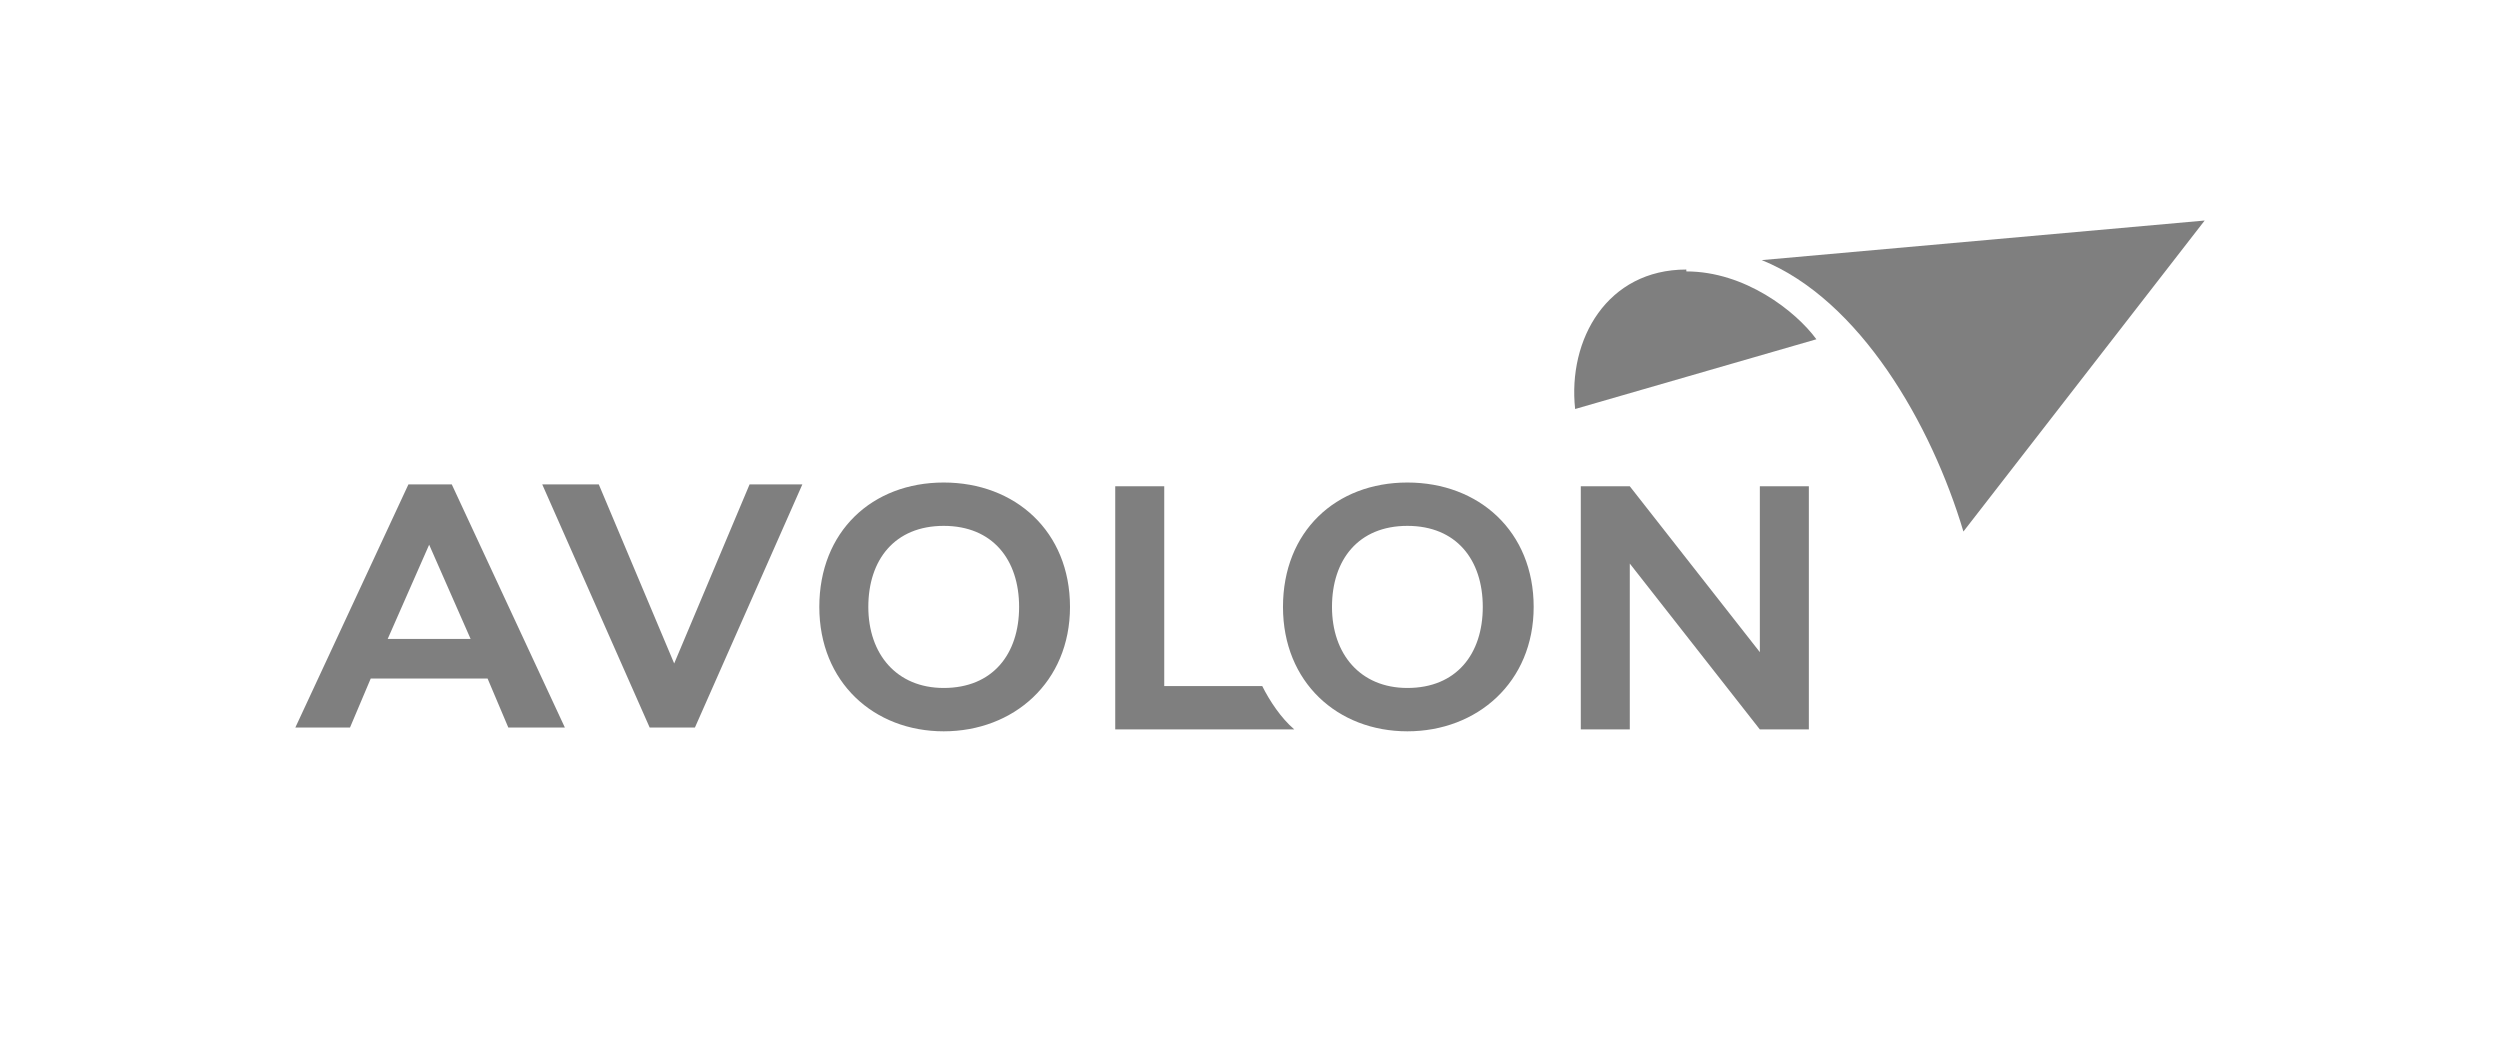 <?xml version="1.0" encoding="UTF-8"?>
<svg xmlns="http://www.w3.org/2000/svg" id="Avaoon" width="46.7mm" height="19.4mm" version="1.1" viewBox="0 0 132.3 55.1">
  <defs>
    <style>
      .st0 {
        fill: #7f7f7f;
      }
    </style>
  </defs>
  <path class="st0" d="M34.3,38.6l-5.7-12.9h3l4,9.5h0l4-9.5h2.8l-5.7,12.9h-2.4Z"></path>
  <path class="st0" d="M49.9,36.5c-2.5,0-4-1.8-4-4.3s1.4-4.3,4-4.3,4,1.8,4,4.3-1.4,4.3-4,4.3M49.9,25.6c-3.8,0-6.6,2.6-6.6,6.6s2.9,6.6,6.6,6.6,6.7-2.6,6.7-6.6-2.9-6.6-6.7-6.6"></path>
  <path class="st0" d="M20.4,33.9l2.2-5h0l2.2,5h-4.3ZM21.5,25.7l-6,12.9h2.9l1.1-2.6h6.2l1.1,2.6h3l-6-12.9h-2.4Z"></path>
  <path class="st0" d="M74.5,36.5c-2.5,0-4-1.8-4-4.3s1.4-4.3,4-4.3,4,1.8,4,4.3-1.4,4.3-4,4.3M74.5,25.6c-3.8,0-6.6,2.6-6.6,6.6s2.9,6.6,6.6,6.6,6.7-2.6,6.7-6.6-2.9-6.6-6.7-6.6"></path>
  <path class="st0" d="M93.3,13.8c5.2,2.1,9,8.7,10.7,14.4l12.8-16.5-23.5,2.1Z"></path>
  <path class="st0" d="M89.3,14.3c-4.2,0-6.3,3.7-5.9,7.4l12.8-3.7c-1.1-1.5-3.8-3.6-6.9-3.6"></path>
  <path class="st0" d="M93.2,34.6h0l-6.9-8.8h-2.6v12.9h2.6v-8.8h0l6.9,8.8h2.6v-12.9h-2.6v8.8Z"></path>
  <path class="st0" d="M66.8,36.4h-5.2v-10.6h-2.6v12.9h9.5c-.7-.6-1.3-1.5-1.7-2.3"></path>
</svg>

